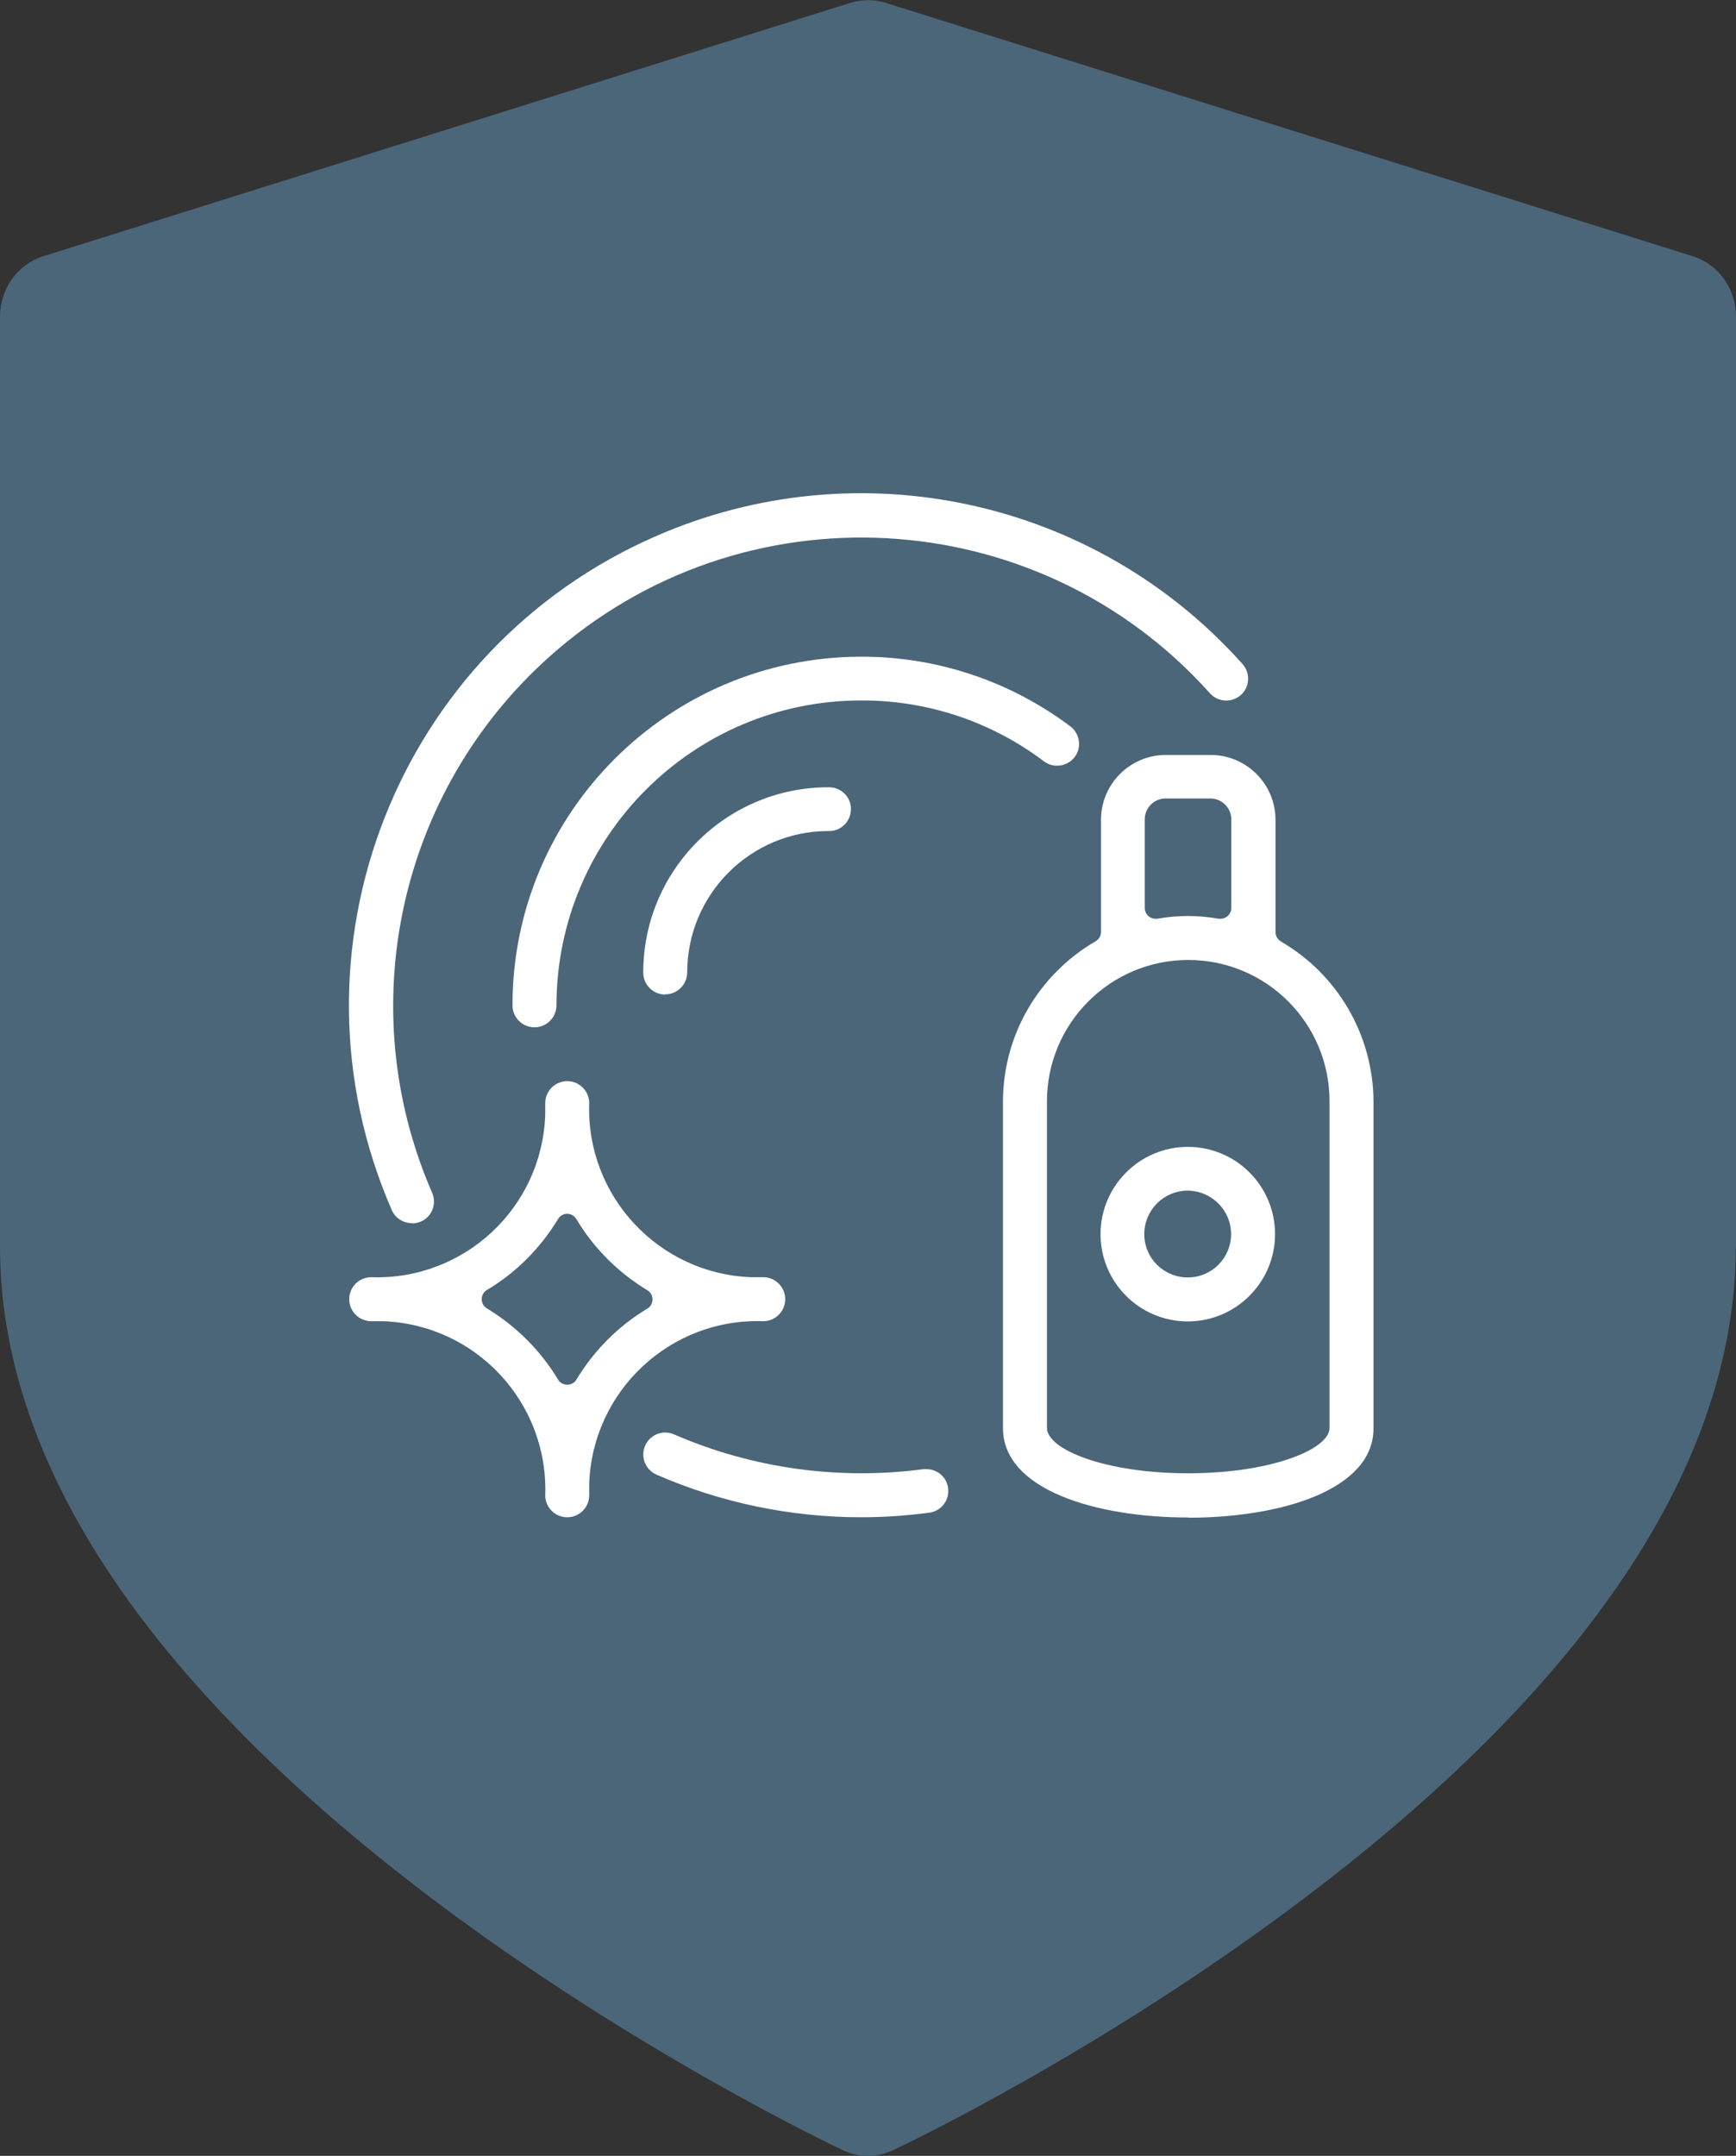 <?xml version="1.0" encoding="UTF-8"?> <svg xmlns="http://www.w3.org/2000/svg" id="Laag_2" viewBox="0 0 75.81 94.12"><rect x="0" y="0" width="75.81" height="94.12" fill="#333333" stroke="none"/><defs><style>.cls-1{fill:#fff;}.cls-2{fill:#4b6679;}</style></defs><g id="Laag_1-2"><path class="cls-2" d="m75.81,54.44V13.83c0-1.22-.76-2.29-1.88-2.64L38.66.12c-.49-.15-1.02-.15-1.51,0L1.88,11.19c-1.11.35-1.88,1.42-1.88,2.64v40.61c0,5.28,2.04,10.69,6.07,16.07,3.08,4.11,7.33,8.24,12.65,12.27,8.94,6.77,17.73,10.92,18.1,11.1.34.16.71.24,1.08.24s.73-.08,1.08-.24c.37-.17,9.17-4.33,18.1-11.1,5.32-4.03,9.58-8.16,12.65-12.27,4.03-5.38,6.07-10.79,6.07-16.07"></path><path class="cls-1" d="m51.87,39.99c.45,0,.9.04,1.35.12.03,0,.05,0,.08,0,.26,0,.47-.21.47-.47v-3.87c0-.5-.41-.91-.91-.91h-1.96c-.5,0-.91.41-.91.91v3.87c0,.26.21.47.47.47h0s.05,0,.08,0c.44-.08.9-.12,1.35-.12m0,1.92c-3.41,0-6.17,2.77-6.17,6.17v14.26c0,.94,2.54,1.98,6.17,1.98s6.17-1.05,6.17-1.98v-14.26c0-3.41-2.76-6.17-6.17-6.17m0,24.34c-4.03,0-8.09-1.21-8.09-3.9v-14.26c0-2.89,1.55-5.55,4.05-7,.14-.08.23-.24.23-.4v-4.9c0-1.56,1.27-2.83,2.83-2.83h1.96c1.56,0,2.83,1.27,2.83,2.83v4.9c0,.17.09.32.23.41,2.5,1.45,4.04,4.11,4.05,7v14.26c0,2.69-4.06,3.9-8.09,3.9"></path><path class="cls-1" d="m17.99,53.4c-.38,0-.73-.22-.88-.57-4.94-11.32.23-24.5,11.55-29.43,8.85-3.86,19.17-1.61,25.6,5.59.35.39.32,1-.07,1.35-.39.35-1,.32-1.35-.07-7.53-8.41-20.46-9.12-28.87-1.58-6.56,5.88-8.62,15.3-5.1,23.38.21.48,0,1.05-.49,1.26-.12.05-.25.08-.39.08"></path><path class="cls-1" d="m37.61,66.24c-3.08,0-6.12-.63-8.94-1.86-.48-.21-.71-.77-.5-1.26.15-.35.5-.58.88-.58.13,0,.26.03.38.08,3.43,1.49,7.2,2.01,10.9,1.52.04,0,.09,0,.13,0,.53,0,.96.43.95.96,0,.48-.36.88-.83.94-.99.13-1.98.2-2.98.2Z"></path><path class="cls-1" d="m24.77,52.99c-.16,0-.32.09-.4.23-.77,1.27-1.83,2.34-3.11,3.1-.22.13-.29.42-.16.64.04.06.09.12.16.16,1.27.77,2.34,1.83,3.11,3.11.13.22.42.29.64.16.07-.04.12-.09.16-.16.77-1.27,1.83-2.34,3.1-3.1.22-.13.29-.42.16-.64-.04-.07-.09-.12-.16-.16-1.27-.77-2.34-1.83-3.1-3.11-.09-.14-.24-.23-.4-.23m0,13.25c-.53,0-.96-.43-.96-.96.14-4.06-3.04-7.46-7.09-7.6-.17,0-.34,0-.51,0-.53,0-.96-.43-.96-.96s.43-.96.96-.96c4.06.14,7.46-3.03,7.6-7.09,0-.17,0-.34,0-.51,0-.53.43-.96.96-.96s.96.43.96.96c-.14,4.06,3.04,7.46,7.09,7.6.17,0,.34,0,.51,0,.53,0,.96.43.96.96s-.43.96-.96.96h0c-4.06-.14-7.46,3.04-7.6,7.1,0,.17,0,.34,0,.5,0,.53-.43.96-.96.96h0Z"></path><path class="cls-1" d="m23.34,44.85c-.53,0-.96-.43-.96-.96,0-8.4,6.82-15.21,15.22-15.22,3.3-.01,6.5,1.06,9.14,3.04.42.32.51.92.19,1.34-.18.24-.47.38-.77.38-.21,0-.41-.07-.57-.19-2.3-1.74-5.1-2.67-7.98-2.66-7.34,0-13.3,5.96-13.31,13.31,0,.53-.43.96-.96.96"></path><path class="cls-1" d="m29.05,43.42c-.53,0-.96-.43-.96-.96,0-4.47,3.62-8.09,8.09-8.09.53-.01.97.4.98.93.01.53-.4.97-.93.98h-.05c-3.41,0-6.17,2.77-6.17,6.17,0,.53-.43.96-.96.96"></path><path class="cls-1" d="m51.87,51.98c-1.05,0-1.9.85-1.9,1.9s.85,1.89,1.9,1.89,1.89-.85,1.89-1.89c0-1.05-.85-1.89-1.89-1.9m0,5.71c-2.11,0-3.81-1.71-3.81-3.81s1.71-3.81,3.81-3.81c2.11,0,3.81,1.71,3.81,3.81h0c0,2.1-1.71,3.81-3.81,3.81"></path></g></svg> 